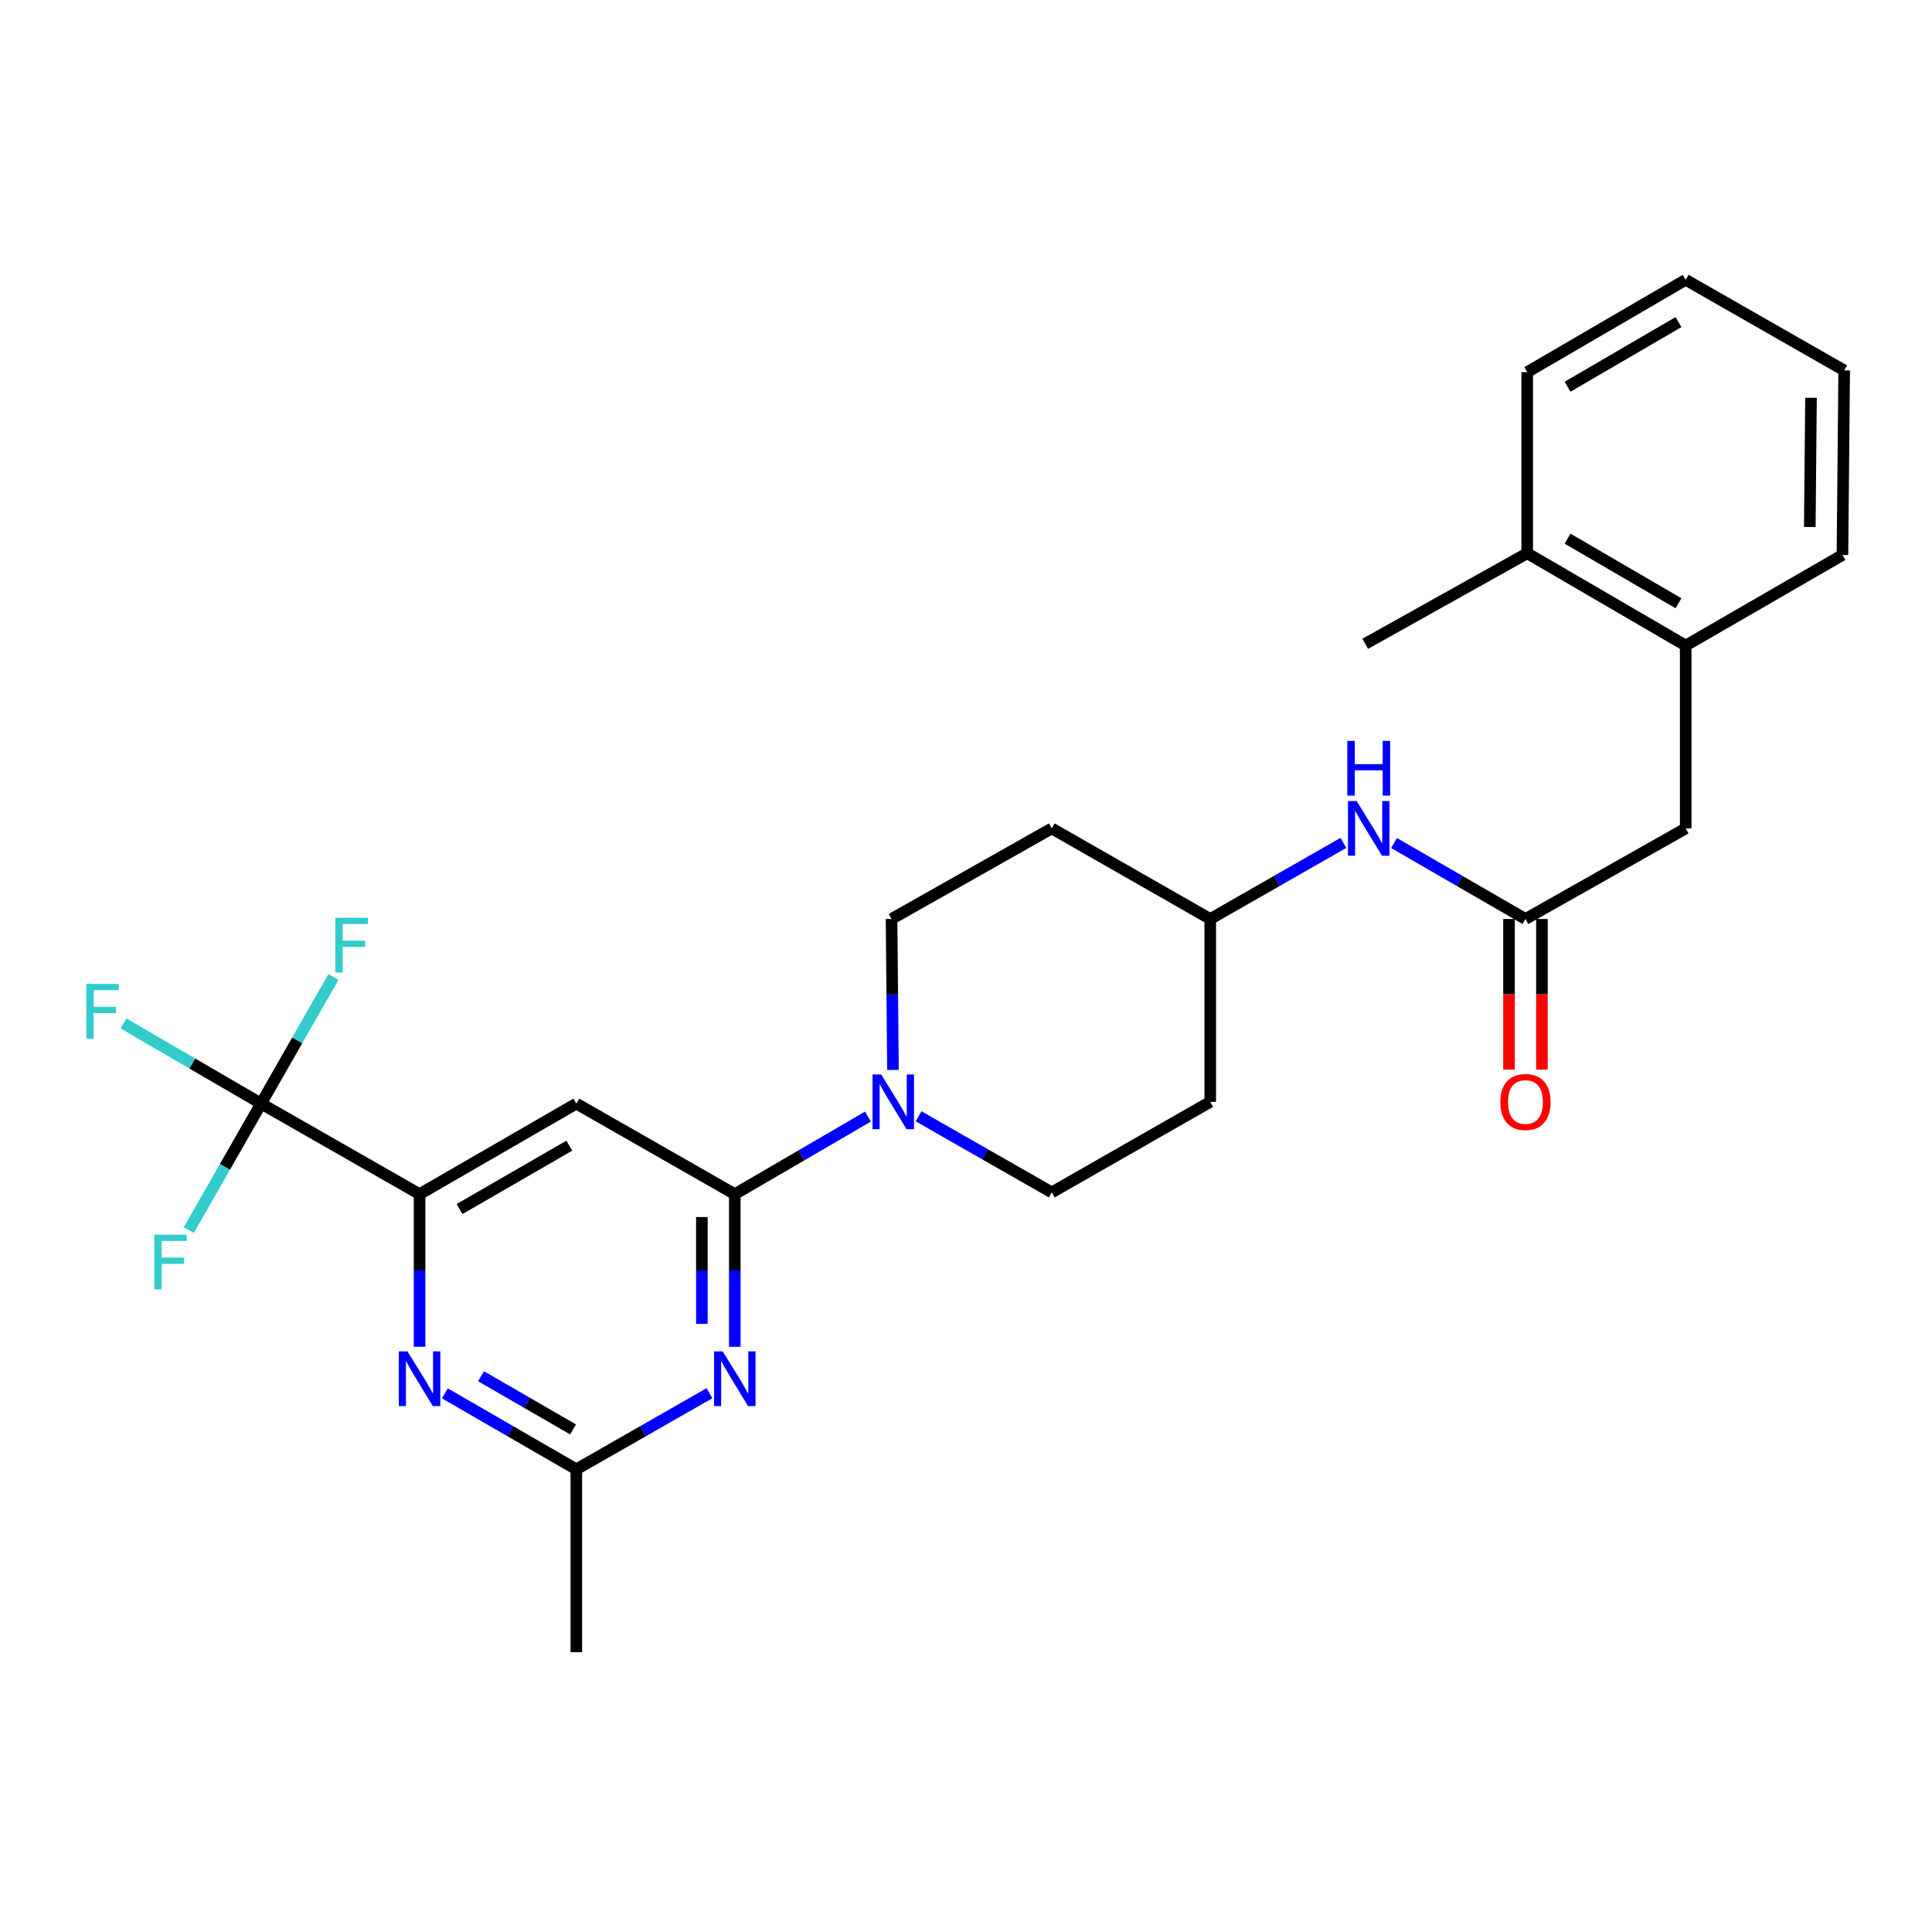 <?xml version='1.0' encoding='iso-8859-1'?>
<svg version='1.1' baseProfile='full'
              xmlns='http://www.w3.org/2000/svg'
                      xmlns:rdkit='http://www.rdkit.org/xml'
                      xmlns:xlink='http://www.w3.org/1999/xlink'
                  xml:space='preserve'
width='1000px' height='1000px' viewBox='0 0 1000 1000'>
<!-- END OF HEADER -->
<rect style='opacity:1.0;fill:#FFFFFF;stroke:none' width='1000' height='1000' x='0' y='0'> </rect>
<path class='bond-0' d='M 380.326,618.087 L 380.326,657.587' style='fill:none;fill-rule:evenodd;stroke:#000000;stroke-width:6px;stroke-linecap:butt;stroke-linejoin:miter;stroke-opacity:1' />
<path class='bond-0' d='M 380.326,657.587 L 380.326,697.088' style='fill:none;fill-rule:evenodd;stroke:#0000FF;stroke-width:6px;stroke-linecap:butt;stroke-linejoin:miter;stroke-opacity:1' />
<path class='bond-0' d='M 363.289,629.937 L 363.289,657.587' style='fill:none;fill-rule:evenodd;stroke:#000000;stroke-width:6px;stroke-linecap:butt;stroke-linejoin:miter;stroke-opacity:1' />
<path class='bond-0' d='M 363.289,657.587 L 363.289,685.238' style='fill:none;fill-rule:evenodd;stroke:#0000FF;stroke-width:6px;stroke-linecap:butt;stroke-linejoin:miter;stroke-opacity:1' />
<path class='bond-1' d='M 380.326,618.087 L 298.302,571.215' style='fill:none;fill-rule:evenodd;stroke:#000000;stroke-width:6px;stroke-linecap:butt;stroke-linejoin:miter;stroke-opacity:1' />
<path class='bond-2' d='M 380.326,618.087 L 414.787,598.019' style='fill:none;fill-rule:evenodd;stroke:#000000;stroke-width:6px;stroke-linecap:butt;stroke-linejoin:miter;stroke-opacity:1' />
<path class='bond-2' d='M 414.787,598.019 L 449.247,577.952' style='fill:none;fill-rule:evenodd;stroke:#0000FF;stroke-width:6px;stroke-linecap:butt;stroke-linejoin:miter;stroke-opacity:1' />
<path class='bond-3' d='M 367.225,721.125 L 332.763,740.821' style='fill:none;fill-rule:evenodd;stroke:#0000FF;stroke-width:6px;stroke-linecap:butt;stroke-linejoin:miter;stroke-opacity:1' />
<path class='bond-3' d='M 332.763,740.821 L 298.302,760.517' style='fill:none;fill-rule:evenodd;stroke:#000000;stroke-width:6px;stroke-linecap:butt;stroke-linejoin:miter;stroke-opacity:1' />
<path class='bond-4' d='M 217.167,618.087 L 298.302,571.215' style='fill:none;fill-rule:evenodd;stroke:#000000;stroke-width:6px;stroke-linecap:butt;stroke-linejoin:miter;stroke-opacity:1' />
<path class='bond-4' d='M 237.86,625.808 L 294.654,592.998' style='fill:none;fill-rule:evenodd;stroke:#000000;stroke-width:6px;stroke-linecap:butt;stroke-linejoin:miter;stroke-opacity:1' />
<path class='bond-5' d='M 217.167,618.087 L 135.143,571.215' style='fill:none;fill-rule:evenodd;stroke:#000000;stroke-width:6px;stroke-linecap:butt;stroke-linejoin:miter;stroke-opacity:1' />
<path class='bond-6' d='M 217.167,618.087 L 217.167,657.587' style='fill:none;fill-rule:evenodd;stroke:#000000;stroke-width:6px;stroke-linecap:butt;stroke-linejoin:miter;stroke-opacity:1' />
<path class='bond-6' d='M 217.167,657.587 L 217.167,697.088' style='fill:none;fill-rule:evenodd;stroke:#0000FF;stroke-width:6px;stroke-linecap:butt;stroke-linejoin:miter;stroke-opacity:1' />
<path class='bond-7' d='M 135.143,571.215 L 116.424,603.967' style='fill:none;fill-rule:evenodd;stroke:#000000;stroke-width:6px;stroke-linecap:butt;stroke-linejoin:miter;stroke-opacity:1' />
<path class='bond-7' d='M 116.424,603.967 L 97.705,636.718' style='fill:none;fill-rule:evenodd;stroke:#33CCCC;stroke-width:6px;stroke-linecap:butt;stroke-linejoin:miter;stroke-opacity:1' />
<path class='bond-8' d='M 135.143,571.215 L 99.522,550.469' style='fill:none;fill-rule:evenodd;stroke:#000000;stroke-width:6px;stroke-linecap:butt;stroke-linejoin:miter;stroke-opacity:1' />
<path class='bond-8' d='M 99.522,550.469 L 63.902,529.722' style='fill:none;fill-rule:evenodd;stroke:#33CCCC;stroke-width:6px;stroke-linecap:butt;stroke-linejoin:miter;stroke-opacity:1' />
<path class='bond-9' d='M 135.143,571.215 L 153.858,538.459' style='fill:none;fill-rule:evenodd;stroke:#000000;stroke-width:6px;stroke-linecap:butt;stroke-linejoin:miter;stroke-opacity:1' />
<path class='bond-9' d='M 153.858,538.459 L 172.574,505.703' style='fill:none;fill-rule:evenodd;stroke:#33CCCC;stroke-width:6px;stroke-linecap:butt;stroke-linejoin:miter;stroke-opacity:1' />
<path class='bond-10' d='M 475.462,577.802 L 509.928,597.495' style='fill:none;fill-rule:evenodd;stroke:#0000FF;stroke-width:6px;stroke-linecap:butt;stroke-linejoin:miter;stroke-opacity:1' />
<path class='bond-10' d='M 509.928,597.495 L 544.394,617.187' style='fill:none;fill-rule:evenodd;stroke:#000000;stroke-width:6px;stroke-linecap:butt;stroke-linejoin:miter;stroke-opacity:1' />
<path class='bond-11' d='M 462.203,553.79 L 461.832,514.728' style='fill:none;fill-rule:evenodd;stroke:#0000FF;stroke-width:6px;stroke-linecap:butt;stroke-linejoin:miter;stroke-opacity:1' />
<path class='bond-11' d='M 461.832,514.728 L 461.461,475.665' style='fill:none;fill-rule:evenodd;stroke:#000000;stroke-width:6px;stroke-linecap:butt;stroke-linejoin:miter;stroke-opacity:1' />
<path class='bond-12' d='M 230.25,721.196 L 264.276,740.857' style='fill:none;fill-rule:evenodd;stroke:#0000FF;stroke-width:6px;stroke-linecap:butt;stroke-linejoin:miter;stroke-opacity:1' />
<path class='bond-12' d='M 264.276,740.857 L 298.302,760.517' style='fill:none;fill-rule:evenodd;stroke:#000000;stroke-width:6px;stroke-linecap:butt;stroke-linejoin:miter;stroke-opacity:1' />
<path class='bond-12' d='M 248.981,712.343 L 272.799,726.105' style='fill:none;fill-rule:evenodd;stroke:#0000FF;stroke-width:6px;stroke-linecap:butt;stroke-linejoin:miter;stroke-opacity:1' />
<path class='bond-12' d='M 272.799,726.105 L 296.618,739.867' style='fill:none;fill-rule:evenodd;stroke:#000000;stroke-width:6px;stroke-linecap:butt;stroke-linejoin:miter;stroke-opacity:1' />
<path class='bond-13' d='M 298.302,760.517 L 298.302,855.168' style='fill:none;fill-rule:evenodd;stroke:#000000;stroke-width:6px;stroke-linecap:butt;stroke-linejoin:miter;stroke-opacity:1' />
<path class='bond-14' d='M 789.578,475.665 L 755.557,456.005' style='fill:none;fill-rule:evenodd;stroke:#000000;stroke-width:6px;stroke-linecap:butt;stroke-linejoin:miter;stroke-opacity:1' />
<path class='bond-14' d='M 755.557,456.005 L 721.535,436.345' style='fill:none;fill-rule:evenodd;stroke:#0000FF;stroke-width:6px;stroke-linecap:butt;stroke-linejoin:miter;stroke-opacity:1' />
<path class='bond-15' d='M 789.578,475.665 L 872.511,428.785' style='fill:none;fill-rule:evenodd;stroke:#000000;stroke-width:6px;stroke-linecap:butt;stroke-linejoin:miter;stroke-opacity:1' />
<path class='bond-16' d='M 781.06,475.665 L 781.06,514.648' style='fill:none;fill-rule:evenodd;stroke:#000000;stroke-width:6px;stroke-linecap:butt;stroke-linejoin:miter;stroke-opacity:1' />
<path class='bond-16' d='M 781.06,514.648 L 781.06,553.63' style='fill:none;fill-rule:evenodd;stroke:#FF0000;stroke-width:6px;stroke-linecap:butt;stroke-linejoin:miter;stroke-opacity:1' />
<path class='bond-16' d='M 798.097,475.665 L 798.097,514.648' style='fill:none;fill-rule:evenodd;stroke:#000000;stroke-width:6px;stroke-linecap:butt;stroke-linejoin:miter;stroke-opacity:1' />
<path class='bond-16' d='M 798.097,514.648 L 798.097,553.63' style='fill:none;fill-rule:evenodd;stroke:#FF0000;stroke-width:6px;stroke-linecap:butt;stroke-linejoin:miter;stroke-opacity:1' />
<path class='bond-17' d='M 872.511,334.134 L 872.511,428.785' style='fill:none;fill-rule:evenodd;stroke:#000000;stroke-width:6px;stroke-linecap:butt;stroke-linejoin:miter;stroke-opacity:1' />
<path class='bond-18' d='M 872.511,334.134 L 790.487,286.363' style='fill:none;fill-rule:evenodd;stroke:#000000;stroke-width:6px;stroke-linecap:butt;stroke-linejoin:miter;stroke-opacity:1' />
<path class='bond-18' d='M 868.782,312.246 L 811.365,278.806' style='fill:none;fill-rule:evenodd;stroke:#000000;stroke-width:6px;stroke-linecap:butt;stroke-linejoin:miter;stroke-opacity:1' />
<path class='bond-19' d='M 872.511,334.134 L 953.646,287.262' style='fill:none;fill-rule:evenodd;stroke:#000000;stroke-width:6px;stroke-linecap:butt;stroke-linejoin:miter;stroke-opacity:1' />
<path class='bond-20' d='M 695.351,436.272 L 660.885,455.969' style='fill:none;fill-rule:evenodd;stroke:#0000FF;stroke-width:6px;stroke-linecap:butt;stroke-linejoin:miter;stroke-opacity:1' />
<path class='bond-20' d='M 660.885,455.969 L 626.419,475.665' style='fill:none;fill-rule:evenodd;stroke:#000000;stroke-width:6px;stroke-linecap:butt;stroke-linejoin:miter;stroke-opacity:1' />
<path class='bond-21' d='M 544.394,617.187 L 626.419,570.316' style='fill:none;fill-rule:evenodd;stroke:#000000;stroke-width:6px;stroke-linecap:butt;stroke-linejoin:miter;stroke-opacity:1' />
<path class='bond-22' d='M 461.461,475.665 L 544.394,428.785' style='fill:none;fill-rule:evenodd;stroke:#000000;stroke-width:6px;stroke-linecap:butt;stroke-linejoin:miter;stroke-opacity:1' />
<path class='bond-23' d='M 790.487,286.363 L 706.645,333.234' style='fill:none;fill-rule:evenodd;stroke:#000000;stroke-width:6px;stroke-linecap:butt;stroke-linejoin:miter;stroke-opacity:1' />
<path class='bond-24' d='M 790.487,286.363 L 790.487,192.612' style='fill:none;fill-rule:evenodd;stroke:#000000;stroke-width:6px;stroke-linecap:butt;stroke-linejoin:miter;stroke-opacity:1' />
<path class='bond-25' d='M 544.394,428.785 L 626.419,475.665' style='fill:none;fill-rule:evenodd;stroke:#000000;stroke-width:6px;stroke-linecap:butt;stroke-linejoin:miter;stroke-opacity:1' />
<path class='bond-26' d='M 626.419,570.316 L 626.419,475.665' style='fill:none;fill-rule:evenodd;stroke:#000000;stroke-width:6px;stroke-linecap:butt;stroke-linejoin:miter;stroke-opacity:1' />
<path class='bond-27' d='M 953.646,287.262 L 954.545,191.712' style='fill:none;fill-rule:evenodd;stroke:#000000;stroke-width:6px;stroke-linecap:butt;stroke-linejoin:miter;stroke-opacity:1' />
<path class='bond-27' d='M 936.745,272.77 L 937.374,205.885' style='fill:none;fill-rule:evenodd;stroke:#000000;stroke-width:6px;stroke-linecap:butt;stroke-linejoin:miter;stroke-opacity:1' />
<path class='bond-28' d='M 790.487,192.612 L 872.511,144.832' style='fill:none;fill-rule:evenodd;stroke:#000000;stroke-width:6px;stroke-linecap:butt;stroke-linejoin:miter;stroke-opacity:1' />
<path class='bond-28' d='M 811.366,200.166 L 868.783,166.72' style='fill:none;fill-rule:evenodd;stroke:#000000;stroke-width:6px;stroke-linecap:butt;stroke-linejoin:miter;stroke-opacity:1' />
<path class='bond-29' d='M 954.545,191.712 L 872.511,144.832' style='fill:none;fill-rule:evenodd;stroke:#000000;stroke-width:6px;stroke-linecap:butt;stroke-linejoin:miter;stroke-opacity:1' />
<path  class='atom-1' d='M 374.066 699.477
L 383.346 714.477
Q 384.266 715.957, 385.746 718.637
Q 387.226 721.317, 387.306 721.477
L 387.306 699.477
L 391.066 699.477
L 391.066 727.797
L 387.186 727.797
L 377.226 711.397
Q 376.066 709.477, 374.826 707.277
Q 373.626 705.077, 373.266 704.397
L 373.266 727.797
L 369.586 727.797
L 369.586 699.477
L 374.066 699.477
' fill='#0000FF'/>
<path  class='atom-5' d='M 456.1 556.156
L 465.38 571.156
Q 466.3 572.636, 467.78 575.316
Q 469.26 577.996, 469.34 578.156
L 469.34 556.156
L 473.1 556.156
L 473.1 584.476
L 469.22 584.476
L 459.26 568.076
Q 458.1 566.156, 456.86 563.956
Q 455.66 561.756, 455.3 561.076
L 455.3 584.476
L 451.62 584.476
L 451.62 556.156
L 456.1 556.156
' fill='#0000FF'/>
<path  class='atom-6' d='M 210.907 699.477
L 220.187 714.477
Q 221.107 715.957, 222.587 718.637
Q 224.067 721.317, 224.147 721.477
L 224.147 699.477
L 227.907 699.477
L 227.907 727.797
L 224.027 727.797
L 214.067 711.397
Q 212.907 709.477, 211.667 707.277
Q 210.467 705.077, 210.107 704.397
L 210.107 727.797
L 206.427 727.797
L 206.427 699.477
L 210.907 699.477
' fill='#0000FF'/>
<path  class='atom-10' d='M 702.193 414.625
L 711.473 429.625
Q 712.393 431.105, 713.873 433.785
Q 715.353 436.465, 715.433 436.625
L 715.433 414.625
L 719.193 414.625
L 719.193 442.945
L 715.313 442.945
L 705.353 426.545
Q 704.193 424.625, 702.953 422.425
Q 701.753 420.225, 701.393 419.545
L 701.393 442.945
L 697.713 442.945
L 697.713 414.625
L 702.193 414.625
' fill='#0000FF'/>
<path  class='atom-10' d='M 697.373 383.473
L 701.213 383.473
L 701.213 395.513
L 715.693 395.513
L 715.693 383.473
L 719.533 383.473
L 719.533 411.793
L 715.693 411.793
L 715.693 398.713
L 701.213 398.713
L 701.213 411.793
L 697.373 411.793
L 697.373 383.473
' fill='#0000FF'/>
<path  class='atom-14' d='M 776.578 570.396
Q 776.578 563.596, 779.938 559.796
Q 783.298 555.996, 789.578 555.996
Q 795.858 555.996, 799.218 559.796
Q 802.578 563.596, 802.578 570.396
Q 802.578 577.276, 799.178 581.196
Q 795.778 585.076, 789.578 585.076
Q 783.338 585.076, 779.938 581.196
Q 776.578 577.316, 776.578 570.396
M 789.578 581.876
Q 793.898 581.876, 796.218 578.996
Q 798.578 576.076, 798.578 570.396
Q 798.578 564.836, 796.218 562.036
Q 793.898 559.196, 789.578 559.196
Q 785.258 559.196, 782.898 561.996
Q 780.578 564.796, 780.578 570.396
Q 780.578 576.116, 782.898 578.996
Q 785.258 581.876, 789.578 581.876
' fill='#FF0000'/>
<path  class='atom-15' d='M 79.842 639.08
L 96.682 639.08
L 96.682 642.32
L 83.642 642.32
L 83.642 650.92
L 95.242 650.92
L 95.242 654.2
L 83.642 654.2
L 83.642 667.4
L 79.842 667.4
L 79.842 639.08
' fill='#33CCCC'/>
<path  class='atom-16' d='M 44.689 509.276
L 61.529 509.276
L 61.529 512.516
L 48.489 512.516
L 48.489 521.116
L 60.089 521.116
L 60.089 524.396
L 48.489 524.396
L 48.489 537.596
L 44.689 537.596
L 44.689 509.276
' fill='#33CCCC'/>
<path  class='atom-17' d='M 173.594 475.021
L 190.434 475.021
L 190.434 478.261
L 177.394 478.261
L 177.394 486.861
L 188.994 486.861
L 188.994 490.141
L 177.394 490.141
L 177.394 503.341
L 173.594 503.341
L 173.594 475.021
' fill='#33CCCC'/>
</svg>
